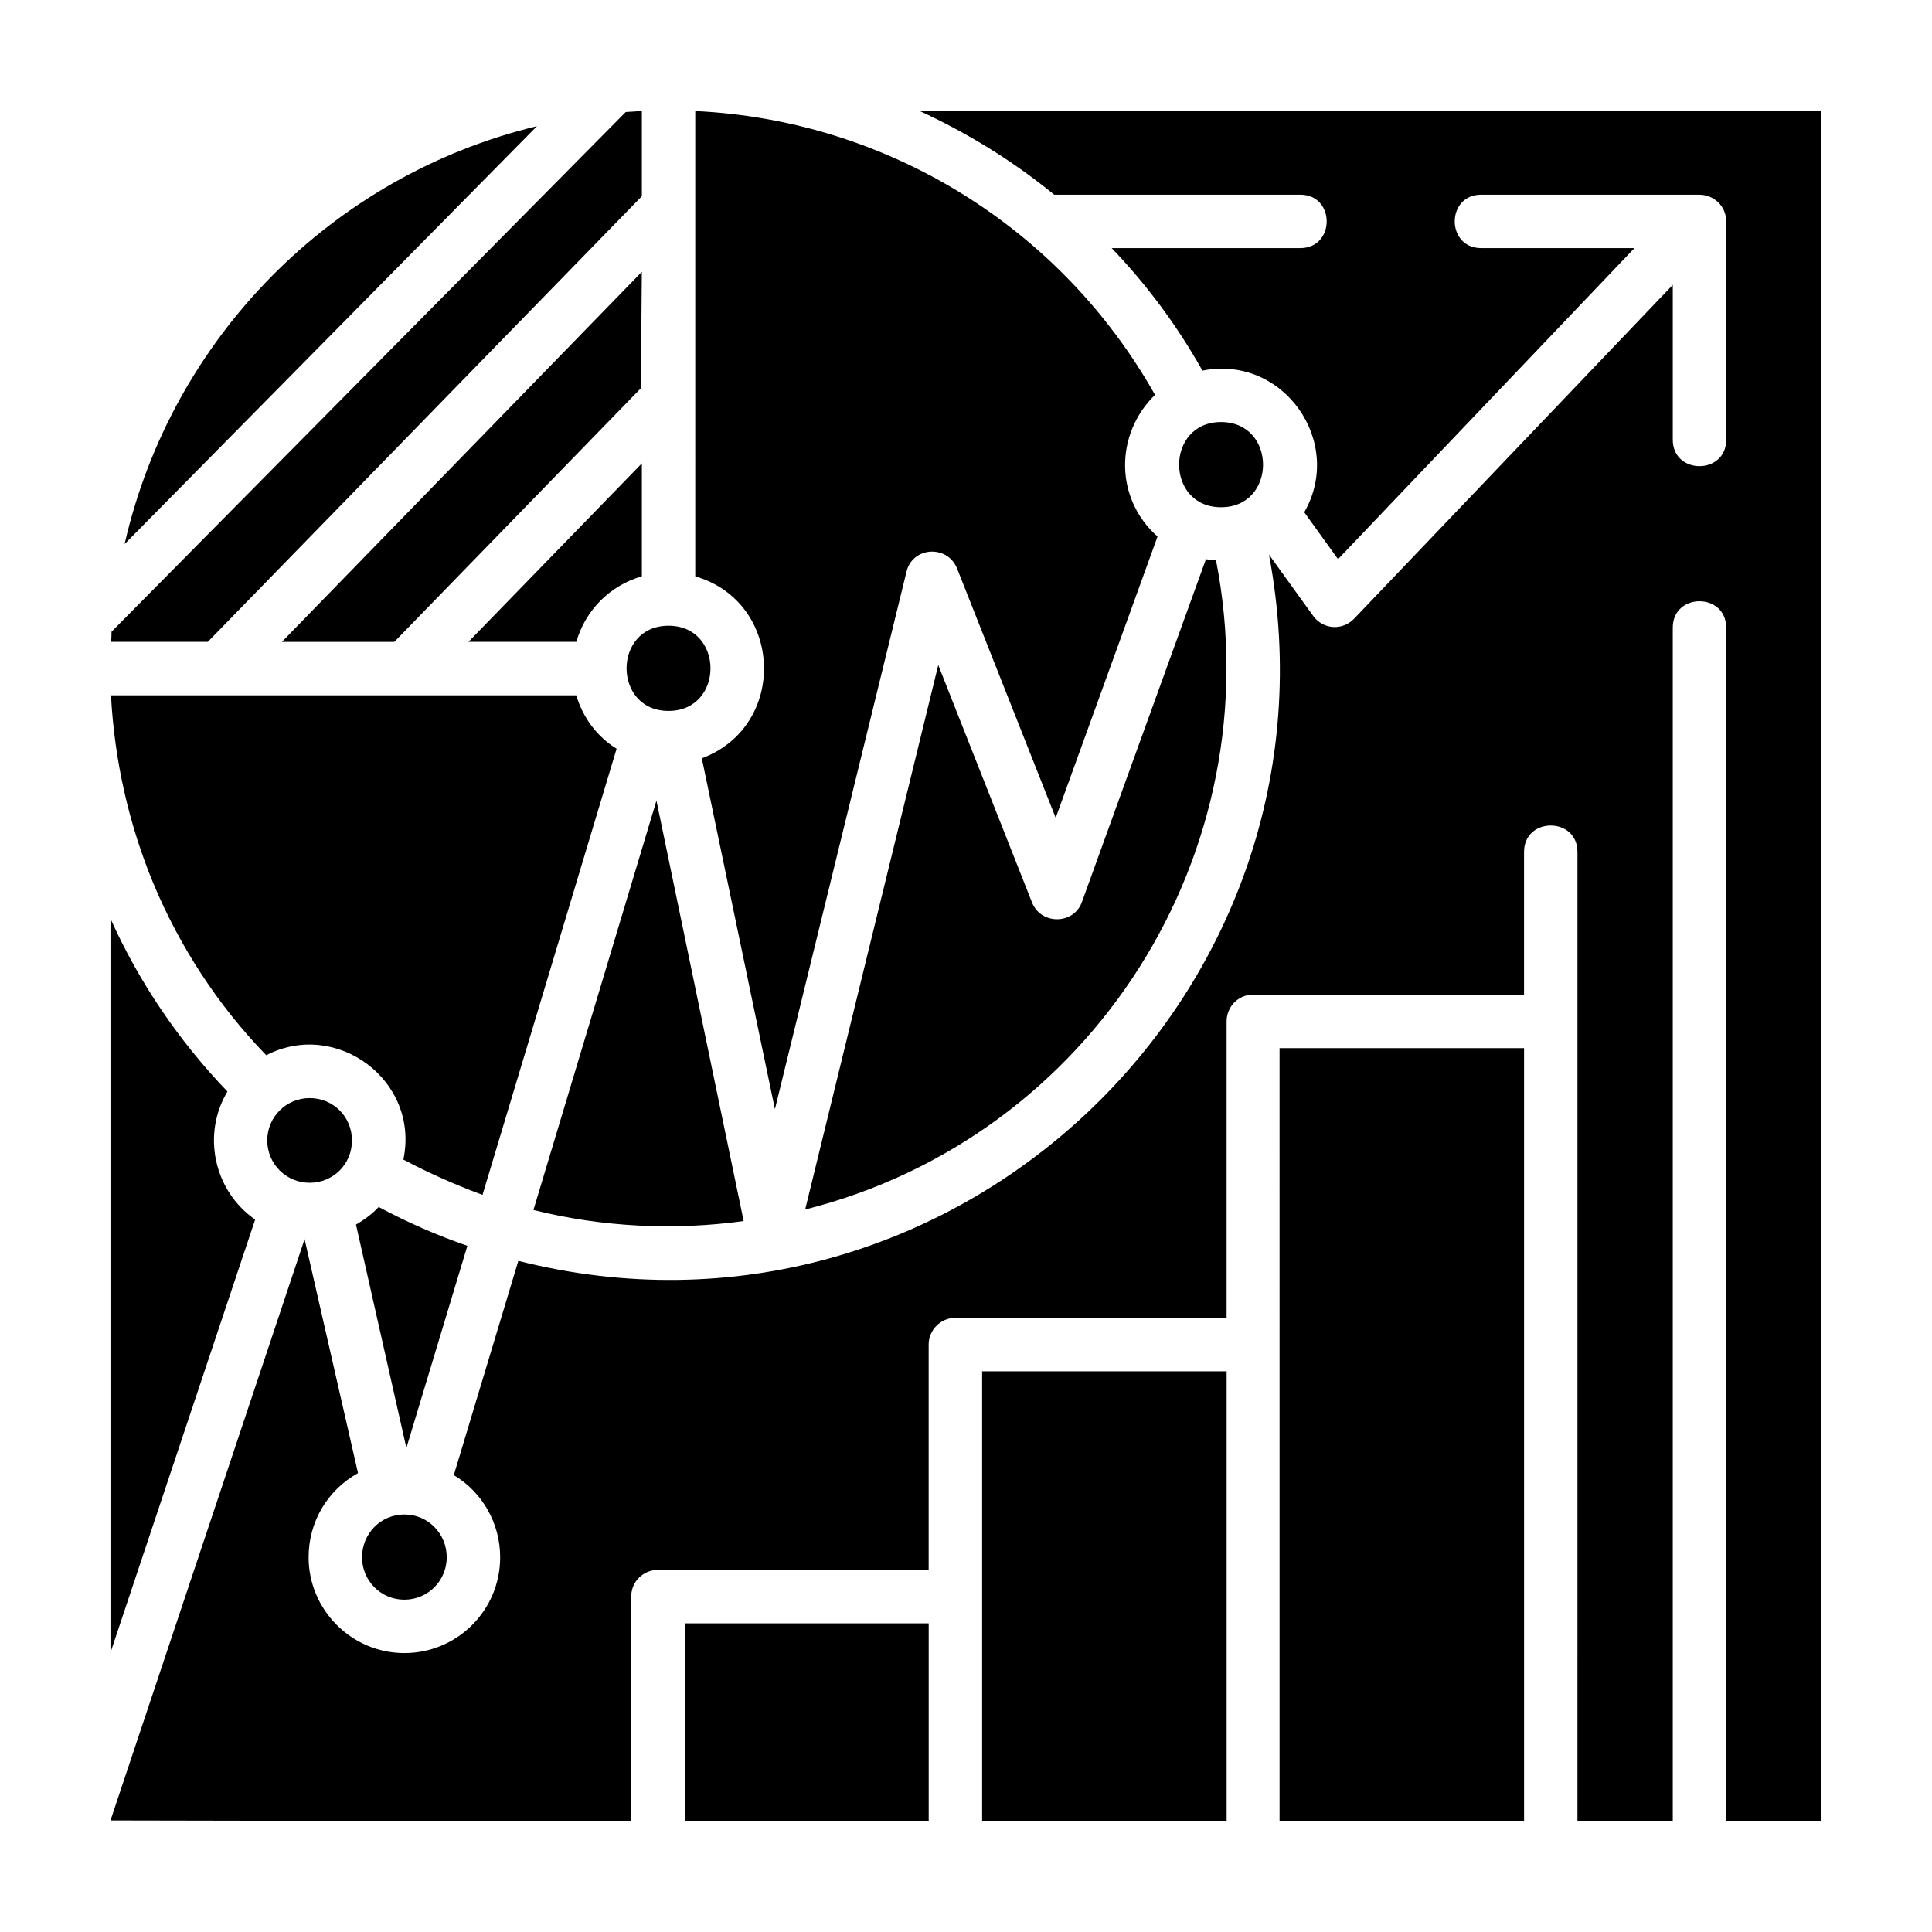 <?xml version="1.0" encoding="UTF-8"?>
<!-- Uploaded to: ICON Repo, www.svgrepo.com, Generator: ICON Repo Mixer Tools -->
<svg fill="#000000" width="800px" height="800px" version="1.1" viewBox="144 144 512 512" xmlns="http://www.w3.org/2000/svg">
 <path d="m587.3 626.71v-316.36c0-9.352 14.16-9.352 14.16 0v316.36h25.25v-453.43h-239.27c12.824 5.879 24.984 13.359 35.938 22.312h65.195c9.352 0 9.352 14.16 0 14.16h-49.965c9.352 9.754 17.367 20.574 24.047 32.465 21.508-4.273 37.676 18.969 26.988 37.539l8.949 12.426 78.555-82.43h-40.613c-9.352 0-9.352-14.16 0-14.16h57.715c4.008 0 7.215 3.074 7.215 7.082v57.848c0 9.352-14.16 9.352-14.16 0v-41.02l-84.434 88.441c-3.07 3.207-8.148 2.938-10.82-0.668l-11.758-16.301c21.91 116.1-84.301 216.16-198.93 187.17l-17.102 56.777c7.613 4.543 12.289 12.824 12.289 21.777 0 14.027-11.355 25.383-25.383 25.383s-25.383-11.488-25.383-25.383c0-9.352 4.945-17.77 13.094-22.312l-14.16-61.988-51.438 154.04 138 0.266v-59.586c0-4.008 3.207-7.082 7.082-7.082h71.742v-59.719c0-3.875 3.207-7.082 7.082-7.082h71.875v-78.555c0-3.875 3.07-7.082 6.949-7.082h71.875v-37.809c0-9.352 14.16-9.352 14.16 0l-0.004 256.91zm-338.8-312.61 65.328-67.199 0.266-30.863-95.387 98.062zm65.598-47.297-45.957 47.293h28.59c2.406-8.418 8.949-14.965 17.367-17.367zm-140.55 44.621c0 0.934 0 1.738-0.133 2.672h25.652l115.03-118.1v-22.578l-4.273 0.266zm3.473-23.242 109.29-110.75c-54.375 13.094-96.859 56.242-109.29 110.75zm151.23 8.547c23.379 6.812 24.582 39.68 1.738 48.23l19.371 92.984 34.867-142.41c1.602-6.812 11.09-7.215 13.492-0.668l26.051 65.863 26.988-74.547c-11.355-10.02-11.355-27.121-0.668-37.539-24.984-44.355-70.941-72.812-121.84-75.215zm-20.844 45.691c-5.211-3.207-8.949-8.281-10.688-14.16h-123.31c0.934 17.5 4.809 34.336 11.223 49.832 7.082 16.969 17.234 32.465 29.926 45.555 18.57-9.617 40.746 6.68 36.34 27.652 6.812 3.606 13.762 6.68 20.973 9.352zm13.762-32.598c-14.828 0-14.828 22.578 0 22.578s14.828-22.578 0-22.578zm-70.004 235.53c-6.281 0-11.223 5.078-11.223 11.355 0 6.144 4.945 11.223 11.223 11.223s11.223-5.078 11.223-11.223c0-6.277-4.945-11.355-11.223-11.355zm-6.812-81.492c-1.738 1.871-3.742 3.34-6.012 4.676l13.359 59.184 16.164-53.57c-8.148-2.809-16.031-6.281-23.512-10.289zm-32.734 3.34c-10.953-7.613-14.16-22.578-7.348-33.934-12.824-13.363-23.379-28.859-30.992-45.824v194.52zm14.43-32.199c-6.144 0-11.223 4.945-11.223 11.223 0 6.281 5.078 11.223 11.223 11.223 6.281 0 11.223-4.945 11.223-11.223s-4.945-11.223-11.223-11.223zm240.21-142.55c-0.934 0-1.871-0.133-2.672-0.266l-32.863 90.848c-2.137 6.012-10.82 6.144-13.227 0.133l-24.848-62.922-35.27 144.29c75.883-19.109 123.98-94.594 108.88-172.08zm1.336-36.605c-14.828 0-14.828 22.578 0 22.578 14.832 0 14.832-22.578 0-22.578zm-142.14 370.86h64.66v-52.504h-64.66zm78.82 0h64.797v-119.3h-64.797zm78.824 0h64.797l-0.004-204.94h-64.797zm-142.02-159.11-23.113-111.42-32.598 108.48c18.172 4.543 37.273 5.477 55.711 2.938z" fill-rule="evenodd"/>
</svg>